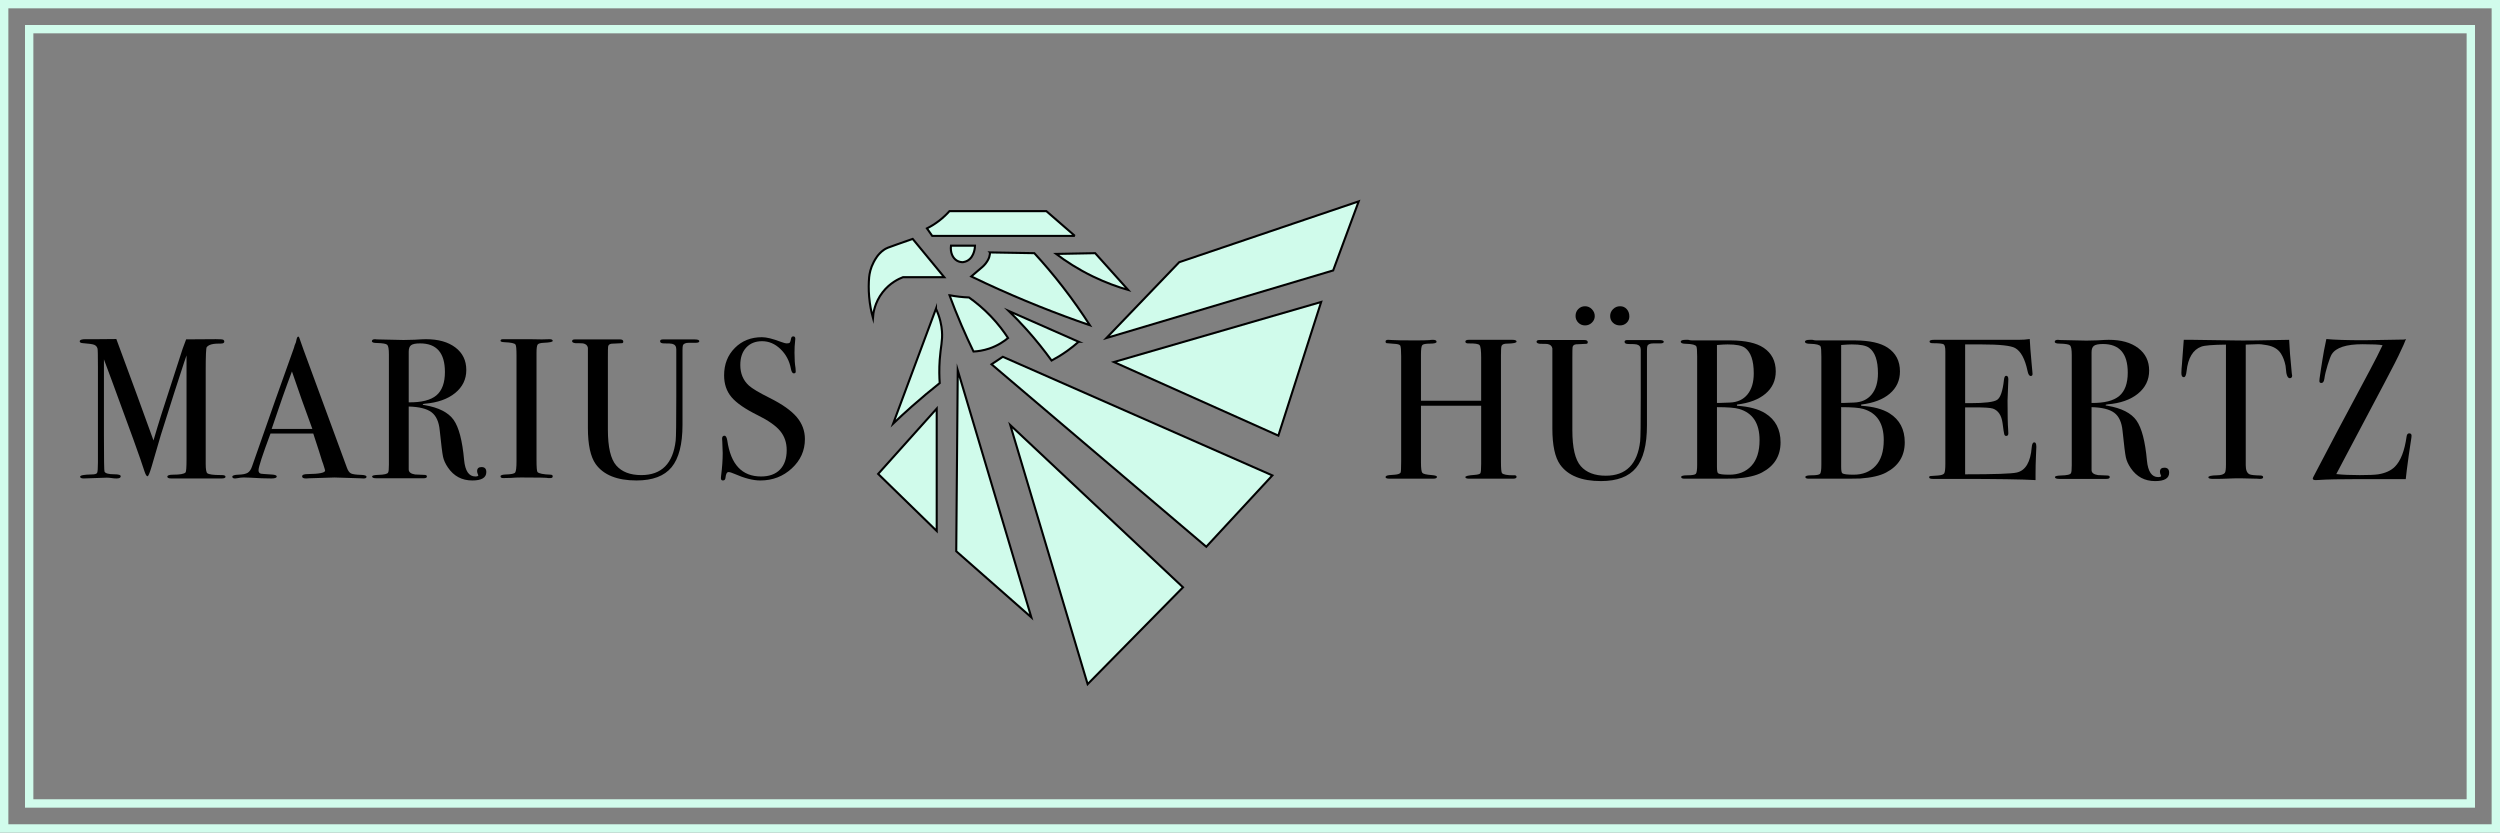 <?xml version="1.0" encoding="UTF-8"?>
<svg xmlns="http://www.w3.org/2000/svg" viewBox="0 0 299 99.583">
  <rect x="0" y="0" width="299" height="99.583" fill="#808080" stroke="none"/>
  <defs>
    <style>
      .cls-1 {
        fill: #d0fbeb;
        stroke: #000;
        stroke-width: .25px;
      }

      .cls-1, .cls-2 {
        stroke-miterlimit: 10;
      }

      .cls-2 {
        fill: none;
        stroke: #d1fcec;
      }

      .cls-3 {
        stroke-width: 0px;
      }
    </style>
  </defs>
  <g id="Ebene_2" data-name="Ebene 2">
    <path class="cls-2" d="m298.5,99.083H.5V.5h298v98.583Zm-2.99-95.595H3.49v92.608h292.02V3.487Z"/>
    <g>
      <path class="cls-3" d="m26.973,57.023c0,.136-.167.203-.501.203h-5.959c-.334,0-.501-.071-.501-.215,0-.159.231-.239.694-.239.813,0,1.307-.088,1.483-.265.08-.08.12-.614.12-1.603v-12.4c0,.016-.096.295-.288.836-.64,1.927-1.569,4.825-2.787,8.695l-1.111,3.804c-.223.749-.383,1.123-.479,1.123-.112,0-.232-.192-.359-.574-.46-1.45-1.763-5.069-3.906-10.856l-.95-2.551c0,.303 0.0.717 0,1.243v7.767c0,2.916.024,4.39.072,4.422.111.206.494.31,1.148.31.526,0,.789.08.789.238,0,.176-.167.264-.502.264-.208,0-.399-.017-.574-.048-.223-.031-.423-.048-.598-.048l-2.751.095c-.287,0-.431-.071-.431-.215,0-.159.455-.247,1.364-.264.383,0,.606-.063.67-.192.064-.127.096-.543.096-1.245v-11.464c0-1.324-.016-2.043-.048-2.154-.064-.223-.2-.375-.406-.455-.208-.08-.654-.143-1.34-.192-.255-.016-.383-.087-.383-.215,0-.175.234-.263.701-.263h1.669c.951,0,1.621-.006,2.008-.018.078.208.541,1.462,1.387,3.761.364.957,1.382,3.747,3.057,8.37.301-1.037.611-2.058.928-3.064l2.557-7.897c.158-.454.298-.83.421-1.129l3.548-.024c.52,0,.82.024.898.072.079.048.119.12.119.215,0,.159-.136.24-.407.24-.447,0-.75.016-.909.048-.383.064-.646.192-.789.384-.08.112-.12,1.046-.12,2.804v11.146c0,.639.064,1.014.192,1.127.207.144.725.216,1.555.216h.144c.319,0,.478.067.478.202Z"/>
      <path class="cls-3" d="m43.836,57.023c0,.136-.119.203-.359.203-.16,0-.303-.009-.431-.024l-3.038-.095-3.038.095c-.112.016-.232.024-.359.024-.319,0-.478-.083-.478-.25,0-.184.216-.276.646-.276,1.403-.016,2.105-.156,2.105-.421,0-.016-.017-.078-.049-.188l-.195-.632-.123-.333c-.144-.495-.494-1.587-1.052-3.277h-5.113c-.956,2.549-1.434,4.014-1.434,4.397,0,.223.096.358.287.406.048.016.446.047,1.196.095.462.016.693.095.693.239,0,.159-.207.238-.622.238-.733,0-1.587-.032-2.559-.095-.239-.017-.487-.024-.742-.024s-.502.027-.742.08c-.127.027-.231.04-.311.04-.223,0-.335-.071-.335-.216,0-.143.251-.224.754-.24.502-.016.865-.091,1.088-.228s.399-.395.526-.779c2.051-5.883,3.721-10.607,5.009-14.172.037-.188.111-.399.223-.635l.102-.436c.048-.175.111-.263.192-.263.048,0,.087.048.119.143.207.621.678,1.92,1.411,3.896.574,1.546,2.001,5.425,4.282,11.639.128.361.291.59.49.688s.61.156,1.232.172c.415.015.622.09.622.227Zm-6.48-5.724c-.26-.717-.69-1.904-1.291-3.562l-1.149-3.313c-.672,1.763-1.481,4.055-2.425,6.874h4.865Z"/>
      <path class="cls-3" d="m58.163,56.46c0,.67-.558,1.005-1.674,1.005-1.244,0-2.217-.518-2.918-1.553-.303-.446-.498-.877-.586-1.291-.088-.414-.219-1.465-.395-3.155-.096-1.019-.423-1.74-.981-2.163-.559-.422-1.468-.649-2.727-.681v7.528c0,.319.255.518.765.598.144.016.51.031,1.1.048.207,0,.311.063.311.192,0,.143-.136.214-.406.214h-5.621c-.351,0-.527-.071-.527-.214,0-.112.231-.175.694-.192.749-.017,1.156-.112,1.22-.287.063-.08.095-.391.095-.932v-13.193c0-.637-.068-1.02-.203-1.147s-.546-.199-1.232-.215c-.399,0-.598-.071-.598-.215,0-.159.128-.239.383-.239.048,0,.12.008.215.024l3.181.071c.319,0,.765-.011,1.34-.032.638-.043,1.084-.064,1.339-.064,1.483,0,2.659.331,3.528.992.869.661,1.304,1.557,1.304,2.689,0,1.115-.447,2.035-1.339,2.76-.893.725-2.105,1.151-3.636,1.278-.143.016-.223.04-.239.072,0,.064.08.095.239.095,1.675.288,2.826.875,3.457,1.762.63.887,1.048,2.488,1.256,4.805.128,1.31.574,1.965,1.34,1.965.239,0,.359-.049.359-.144,0-.016-.008-.031-.024-.048-.08-.176-.12-.319-.12-.431,0-.335.175-.502.527-.502.383,0,.574.2.574.597Zm-4.951-11.973c0-2.278-.989-3.417-2.966-3.417-.526,0-.885.071-1.076.215s-.287.398-.287.765v6.07c1.531.016,2.635-.263,3.313-.836.677-.574,1.017-1.506,1.017-2.796Z"/>
      <path class="cls-3" d="m66.105,56.975c0,.135-.096.203-.287.203h-.239c-.095-.048-1.18-.072-3.253-.072-.399,0-.798.017-1.196.049-.207.016-.526.023-.957.023-.207,0-.311-.072-.311-.215,0-.127.207-.199.622-.215.638-.016,1.013-.091,1.124-.228s.167-.595.167-1.379v-12.609c0-.783-.04-1.223-.121-1.319-.097-.16-.541-.255-1.332-.287-.307-.014-.46-.071-.46-.169,0-.126.096-.19.29-.19h3.254c.24,0,.707.008,1.398.024l.916-.024c.257,0,.386.068.386.204,0,.121-.356.196-1.066.226-.403.016-.65.088-.739.215-.089.128-.133.462-.133,1.004v12.762c0,.908.04,1.402.12,1.481.175.176.694.28,1.555.311.175,0,.263.068.263.203Z"/>
      <path class="cls-3" d="m83.638,40.806c0,.128-.144.192-.431.192h-.813c-.399,0-.638.104-.718.31-.032.111-.048.294-.048.549v8.949c0,2.322-.435,4.013-1.304,5.071s-2.268,1.587-4.198,1.587c-2.312,0-3.939-.653-4.88-1.959-.622-.876-.933-2.318-.933-4.325v-9.584c-.049-.287-.242-.462-.582-.526-.097-.016-.396-.024-.896-.024-.275-.032-.412-.111-.412-.239,0-.143.111-.215.335-.215h5.382c.271,0,.406.088.406.262,0,.111-.048.176-.144.191-.095.016-.415.032-.957.048-.223,0-.375.016-.455.048-.16.064-.247.176-.263.335-.016.063-.024.517-.024,1.36v8.543c0,2.1.335,3.532,1.005,4.296.67.763,1.666,1.146,2.99,1.146,2.424,0,3.795-1.375,4.114-4.123.048-.412.072-2.16.072-5.242v-5.433c0-.207,0-.294,0-.262,0-.35-.165-.564-.496-.643-.11-.032-.433-.048-.968-.048-.315,0-.473-.087-.473-.262,0-.142.111-.214.335-.214h3.803c.367,0,.55.071.55.214Z"/>
      <path class="cls-3" d="m96.267,52.518c0,1.37-.522,2.537-1.567,3.501-1.045.965-2.3,1.446-3.768,1.446-.861,0-1.89-.264-3.085-.789-.319-.144-.559-.216-.718-.216-.191,0-.311.222-.359.662-.016.229-.12.342-.311.342-.16,0-.239-.096-.239-.287,0-.127.008-.223.024-.287.127-.971.191-1.872.191-2.7,0-.159-.016-.605-.048-1.338-.017-.095-.024-.224-.024-.383,0-.238.096-.358.287-.358.159,0,.271.193.335.58.415,2.864,1.762,4.296,4.043,4.296.972,0,1.726-.275,2.26-.825.534-.55.801-1.326.801-2.33,0-.893-.259-1.653-.777-2.283-.518-.628-1.407-1.254-2.667-1.876-1.515-.749-2.568-1.473-3.157-2.175-.59-.701-.885-1.569-.885-2.605,0-1.323.426-2.414,1.28-3.274.853-.86,1.933-1.29,3.241-1.29.542,0,1.292.183,2.248.549.335.128.582.192.742.192.175,0,.291-.032.346-.096s.108-.231.156-.502c.032-.159.12-.239.263-.239.16,0,.239.096.239.287,0,.128-.008.223-.024.287-.048.382-.072.845-.072,1.386,0,.765.04,1.37.12,1.816l.024.383c.016.176-.056.263-.215.263-.176,0-.295-.183-.359-.549-.176-.94-.59-1.725-1.244-2.354-.654-.629-1.387-.944-2.201-.944-.798,0-1.432.255-1.902.765-.471.51-.706,1.203-.706,2.079,0,1.02.343,1.84,1.029,2.462.383.351,1.212.845,2.488,1.482,1.498.749,2.575,1.51,3.229,2.282.654.773.981,1.653.981,2.641Z"/>
    </g>
    <g>
      <path class="cls-3" d="m181.381,57.037c0,.144-.151.215-.451.215h-5.198c-.316,0-.474-.063-.474-.191s.37-.214,1.11-.263c.394-.031.622-.098.685-.202.063-.103.094-.473.094-1.108v-6.96h-7.199v6.763c0,.717.055,1.14.167,1.267.111.127.486.215,1.124.263.415.032.622.104.622.215,0,.144-.16.215-.479.215h-5.191c-.319,0-.478-.063-.478-.191s.159-.206.478-.238c.207-.016.422-.032.646-.049.35-.031.574-.111.67-.238.048-.08.072-.525.072-1.336v-12.6c0-.716-.036-1.137-.108-1.265-.072-.127-.323-.199-.753-.215-.494-.034-.785-.058-.873-.075-.088-.017-.131-.084-.131-.201,0-.134.103-.201.31-.201.064,0,.2.008.407.024.399.032,1.339.048,2.823.048.814,0,1.379-.012,1.698-.036.111-.024.255-.036.43-.036.287,0,.431.08.431.24,0,.144-.26.216-.778.216-.519,0-.829.06-.932.18-.104.12-.156.5-.156,1.139v5.515h7.199v-5.155c0-.847-.063-1.346-.191-1.499-.128-.151-.574-.219-1.34-.204-.238,0-.358-.071-.358-.216,0-.143.135-.216.406-.216h5.215c.335,0,.502.072.502.215s-.35.223-1.052.239c-.207,0-.359.016-.455.048-.16.048-.26.135-.299.263-.04.128-.06.502-.06,1.123v12.715c0,.764.04,1.211.119,1.338.157.176.613.263,1.369.263.252-.031.378.032.378.192Z"/>
      <path class="cls-3" d="m198.986,40.88c0,.128-.144.192-.431.192h-.813c-.399,0-.638.104-.718.31-.032.111-.048.294-.048.549v8.949c0,2.323-.434,4.013-1.303,5.071s-2.269,1.587-4.198,1.587c-2.313,0-3.939-.653-4.88-1.959-.622-.876-.932-2.318-.932-4.325v-9.584c-.049-.287-.242-.462-.582-.526-.096-.016-.395-.024-.895-.024-.275-.032-.413-.111-.413-.239,0-.143.112-.215.335-.215h5.382c.271,0,.407.088.407.262,0,.111-.048.176-.144.191-.095.016-.415.032-.957.048-.223,0-.375.016-.455.048-.16.064-.247.176-.263.335-.016.063-.024.517-.024,1.36v8.543c0,2.1.336,3.533,1.005,4.296s1.666,1.146,2.99,1.146c2.424,0,3.795-1.374,4.114-4.122.048-.413.071-2.161.071-5.243v-5.433c0-.207,0-.294,0-.262,0-.35-.165-.564-.496-.643-.11-.032-.433-.048-.968-.048-.315,0-.472-.087-.472-.262,0-.142.111-.214.335-.214h3.803c.367,0,.551.071.551.214Zm-8.253-3.071c0,.3-.115.56-.344.78-.229.221-.501.331-.817.331s-.584-.11-.805-.331c-.221-.221-.331-.489-.331-.804,0-.331.11-.607.331-.828.221-.221.49-.331.805-.331s.588.118.817.354c.229.237.344.513.344.828Zm4.138.036c0,.302-.108.558-.323.764-.215.208-.483.311-.801.311-.336,0-.614-.107-.838-.322-.223-.215-.335-.482-.335-.801,0-.318.116-.593.347-.824.231-.231.514-.347.849-.347.319,0,.582.116.789.347s.311.522.311.872Z"/>
      <path class="cls-3" d="m212.955,52.902c0,1.626-.742,2.829-2.225,3.609-.717.383-1.746.621-3.085.718-.367.016-1.451.023-3.254.023h-2.918c-.272,0-.407-.067-.407-.203,0-.135.247-.203.742-.203.574,0,.913-.059,1.017-.179.103-.12.155-.481.155-1.087v-12.93c0-.701-.032-1.107-.095-1.219-.112-.191-.518-.295-1.22-.311-.431,0-.646-.084-.646-.251,0-.151.2-.227.599-.227h.287c.175.048.335.072.478.072h4.664c1.723.016,3.007.303,3.851.86.989.653,1.483,1.601,1.483,2.844,0,1.084-.407,1.972-1.221,2.665-.813.693-1.953,1.127-3.42,1.303v.143c1.451.095,2.583.398,3.397.908,1.212.765,1.818,1.92,1.818,3.465Zm-3.206-8.245c0-1.53-.35-2.549-1.052-3.059-.367-.27-1.061-.406-2.081-.406-.272,0-.694.024-1.268.071v6.931h.216l1.315-.048c.909-.032,1.615-.354,2.117-.968.502-.613.753-1.453.753-2.521Zm.694,7.982c0-2.008-.813-3.25-2.44-3.728-.478-.143-1.363-.215-2.655-.215v7.122c0,.462.049.724.144.789.16.112.605.167,1.339.167,1.101,0,1.978-.35,2.632-1.052.653-.7.98-1.728.98-3.083Z"/>
      <path class="cls-3" d="m227.809,52.902c0,1.626-.742,2.829-2.225,3.609-.717.383-1.746.621-3.085.718-.367.016-1.451.023-3.254.023h-2.918c-.272,0-.407-.067-.407-.203,0-.135.247-.203.742-.203.574,0,.913-.059,1.017-.179.103-.12.155-.481.155-1.087v-12.93c0-.701-.032-1.107-.095-1.219-.112-.191-.518-.295-1.22-.311-.431,0-.646-.084-.646-.251,0-.151.2-.227.599-.227h.287c.175.048.335.072.478.072h4.664c1.723.016,3.007.303,3.851.86.989.653,1.483,1.601,1.483,2.844,0,1.084-.407,1.972-1.221,2.665-.813.693-1.953,1.127-3.42,1.303v.143c1.451.095,2.583.398,3.397.908,1.212.765,1.818,1.92,1.818,3.465Zm-3.206-8.245c0-1.53-.35-2.549-1.052-3.059-.367-.27-1.061-.406-2.081-.406-.272,0-.694.024-1.268.071v6.931h.216l1.315-.048c.909-.032,1.615-.354,2.117-.968.502-.613.753-1.453.753-2.521Zm.694,7.982c0-2.008-.813-3.25-2.44-3.728-.478-.143-1.363-.215-2.655-.215v7.122c0,.462.049.724.144.789.16.112.605.167,1.339.167,1.101,0,1.978-.35,2.632-1.052.653-.7.98-1.728.98-3.083Z"/>
      <path class="cls-3" d="m243.548,53.405c0,.063-.016.453-.048,1.171-.032.717-.048,1.402-.048,2.055v.789c-1.563-.095-4.656-.143-9.28-.143h-2.99c-.304,0-.455-.064-.455-.193,0-.086.048-.135.143-.15.048,0,.35-.021.909-.064.415-.032.666-.12.753-.264s.131-.519.131-1.127v-13.472c0-.463-.068-.739-.203-.827-.135-.088-.569-.132-1.303-.132-.255,0-.383-.068-.383-.203,0-.135.175-.203.527-.203h10.142c.478,0,.917-.032,1.315-.095.032.685.104,1.633.216,2.844l.095,1.027c.016.08.024.183.024.311,0,.159-.072.239-.216.239-.175,0-.303-.2-.383-.601-.303-1.443-.797-2.357-1.483-2.742-.51-.288-1.849-.433-4.018-.433h-1.962v7.026h.574c1.786,0,2.874-.135,3.265-.406.39-.271.658-1.059.801-2.366.032-.335.12-.502.263-.502.176,0,.264.143.264.43,0,.287-.017.709-.048,1.267-.032.558-.048.98-.048,1.267,0,1.705.025,2.876.076,3.513.013.159.019.295.019.406,0,.208-.088.311-.262.311-.112,0-.187-.068-.227-.203-.039-.135-.107-.578-.201-1.326-.128-.94-.517-1.521-1.167-1.745-.286-.096-1.032-.143-2.239-.143h-1.072v8.007c3.509,0,5.565-.071,6.172-.213,1.052-.236,1.651-1.243,1.794-3.021.032-.393.135-.59.311-.59.159,0,.238.167.238.503Z"/>
      <path class="cls-3" d="m259.43,56.535c0,.669-.558,1.004-1.674,1.004-1.244,0-2.216-.517-2.918-1.553-.304-.446-.498-.876-.586-1.29-.089-.414-.22-1.466-.395-3.155-.095-1.02-.422-1.741-.98-2.164-.559-.422-1.468-.649-2.727-.681v7.528c0,.319.255.518.765.598.144.016.51.032,1.101.048.207,0,.31.064.31.192,0,.143-.135.215-.406.215h-5.622c-.35,0-.527-.072-.527-.215,0-.112.232-.175.694-.192.749-.016,1.156-.111,1.221-.287.063-.08.095-.39.095-.932v-13.193c0-.637-.068-1.02-.203-1.147s-.546-.199-1.232-.215c-.398,0-.598-.071-.598-.215,0-.159.128-.239.383-.239.048,0,.12.008.215.024l3.182.071c.318,0,.765-.011,1.339-.032.638-.043,1.084-.064,1.339-.064,1.483,0,2.659.331,3.528.992.869.661,1.304,1.557,1.304,2.689,0,1.115-.447,2.035-1.339,2.76-.893.725-2.105,1.151-3.636,1.278-.143.016-.224.04-.239.072,0,.064.08.095.239.095,1.674.288,2.826.875,3.456,1.762.63.887,1.048,2.489,1.256,4.805.128,1.31.574,1.965,1.34,1.965.238,0,.358-.049.358-.144,0-.016-.008-.031-.023-.048-.08-.175-.12-.319-.12-.43,0-.335.175-.502.527-.502.383,0,.573.199.573.597Zm-4.951-11.974c0-2.278-.989-3.417-2.966-3.417-.527,0-.886.071-1.076.215-.192.143-.287.398-.287.765v6.07c1.531.016,2.635-.263,3.313-.836.677-.574,1.016-1.506,1.016-2.796Z"/>
      <path class="cls-3" d="m274.141,44.92c0,.207-.096.311-.287.311-.192,0-.327-.207-.407-.621-.032-.287-.064-.574-.095-.861-.112-.574-.296-1.059-.551-1.458-.335-.526-.885-.861-1.65-1.004-.494-.095-.893-.135-1.196-.119-.749.021-1.204.037-1.364.048v14.434c0,.575.152.934.455,1.076.16.08.605.128,1.339.144.192.015.287.083.287.203,0,.135-.128.203-.383.203-.128,0-.239-.009-.335-.024-.957-.031-1.635-.048-2.033-.048-.527,0-1.021.012-1.483.036s-1.052.036-1.769.036c-.368,0-.551-.064-.551-.192,0-.144.343-.224,1.029-.239.494,0,.814-.104.957-.311.08-.128.12-.455.12-.981v-14.337c-1.579.016-2.56.096-2.942.239-1.004.367-1.594,1.346-1.769,2.939-.049.478-.16.717-.336.717-.191,0-.286-.167-.286-.502,0-.176.008-.351.023-.526l.048-.549c.048-.733.12-1.697.215-2.892h1.076l4.88.072c.574.016,1.467.016,2.679,0l3.971-.072c.032.893.135,2.215.31,3.968,0,.048.009.107.024.179.016.072.024.116.024.132Z"/>
      <path class="cls-3" d="m288.422,52.114c0,.112-.009.199-.024.264l-.12.789c-.112.701-.255,1.729-.43,3.083-.032.224-.072.574-.12,1.051.111,0-.251,0-1.088,0h-4.462c-2.264,0-3.882.034-4.856.103-.08.011-.2.017-.358.017-.239,0-.359-.063-.359-.191l.048-.144c.032-.048.224-.414.574-1.099,1.084-2.103,3.15-5.999,6.197-11.686.621-1.163,1.131-2.167,1.529-3.012-.367-.079-1.164-.119-2.391-.119-1.947,0-3.174.398-3.684,1.195-.128.208-.291.634-.491,1.279s-.331,1.199-.394,1.661c-.049.335-.167.502-.359.502-.16,0-.239-.079-.239-.239,0-.127.008-.223.024-.287l.167-1.147c.048-.367.111-.765.191-1.195l.167-.98c.064-.367.16-.837.287-1.41.957.095,2.456.143,4.498.143.685,0,1.419-.012,2.201-.036.781-.024,1.467-.036,2.057-.036h.383c.144,0,.272-.024.383-.071-.081.261-.38.928-.895,2.002-.08.239-2.274,4.412-6.581,12.521-.191.368-.476.91-.857,1.628.766.084,1.7.124,2.801.124,1.053,0,1.796-.032,2.227-.096.862-.145,1.524-.45,1.987-.917.686-.691,1.149-1.883,1.389-3.571.032-.274.135-.411.31-.411.192,0,.288.096.288.287Z"/>
    </g>
  </g>
  <g id="Ebene_4" data-name="Ebene 4">
    <g>
      <polygon class="cls-1" points="162.5 24.083 159.447 32.344 132.327 40.427 141.037 31.357 162.5 24.083"/>
      <polygon class="cls-1" points="158.01 36.116 152.891 52.101 133.225 43.3 158.01 36.116"/>
      <polygon class="cls-1" points="152.173 56.86 144.27 65.392 118.587 43.57 119.934 42.672 152.173 56.86"/>
      <polygon class="cls-1" points="141.486 70.241 120.832 50.844 130.081 81.825 141.486 70.241"/>
      <polygon class="cls-1" points="114.546 44.288 123.346 73.833 114.366 65.93 114.546 44.288"/>
      <polygon class="cls-1" points="112.031 48.868 112.031 63.506 105.027 56.681 112.031 48.868"/>
      <path class="cls-1" d="m134.931,34.679l-3.951-4.4-4.67.09c1.143.864,2.607,1.825,4.4,2.694,1.544.749,2.984,1.261,4.221,1.616Z"/>
      <path class="cls-1" d="m118.407,30.189c1.766.03,3.532.06,5.298.09,1.107,1.204,2.256,2.549,3.412,4.041,1.23,1.588,2.302,3.128,3.233,4.58-4.071-1.4-8.246-3.06-12.482-5.029-.574-.267-1.143-.536-1.706-.808.127-.11.348-.302.629-.539.662-.56.835-.68,1.078-.988.308-.39.408-.673.449-.808.065-.216.085-.405.09-.539Z"/>
      <path class="cls-1" d="m129.004,40.876l-8.352-3.682c.704.684,1.427,1.432,2.155,2.245,1.134,1.267,2.116,2.508,2.963,3.682.581-.308,1.221-.691,1.886-1.167.506-.363.954-.728,1.347-1.078Z"/>
      <path class="cls-1" d="m113.558,35.308c.429,1.157.906,2.357,1.437,3.592.472,1.099.954,2.146,1.437,3.143.496-.025,1.153-.112,1.886-.359,1.037-.351,1.786-.876,2.245-1.257-.506-.777-1.181-1.68-2.065-2.604-.919-.961-1.827-1.695-2.604-2.245-.364-.014-.755-.042-1.167-.09-.417-.048-.807-.11-1.167-.18Z"/>
      <path class="cls-1" d="m111.941,36.924l-5.119,13.74c.713-.682,1.461-1.371,2.245-2.065,1.128-.998,2.239-1.925,3.323-2.784-.05-.703-.08-1.658,0-2.784.114-1.604.356-2.237.269-3.412-.051-.697-.221-1.62-.718-2.694Z"/>
      <path class="cls-1" d="m109.158,28.573l3.772,4.58h-4.939c-.478.183-1.548.669-2.425,1.796-.971,1.249-1.131,2.549-1.167,3.053-.19-.69-.366-1.537-.449-2.514-.075-.883-.056-1.672,0-2.335.045-.443.17-1.097.539-1.796.191-.361.515-.96,1.167-1.437.323-.236.552-.315,1.706-.718.485-.17,1.129-.395,1.796-.629Z"/>
      <path class="cls-1" d="m115.174,31.357c.234-.033.412-.108.539-.18.856-.485.896-1.67.898-1.796h-2.874c-.097.774.18,1.481.718,1.796.254.149.518.182.718.18Z"/>
      <path class="cls-1" d="m128.555,28.213h-17.062l-.629-.898c.421-.211.917-.501,1.437-.898.527-.403.941-.812,1.257-1.167h11.584l3.412,2.963Z"/>
    </g>
  </g>
</svg>
